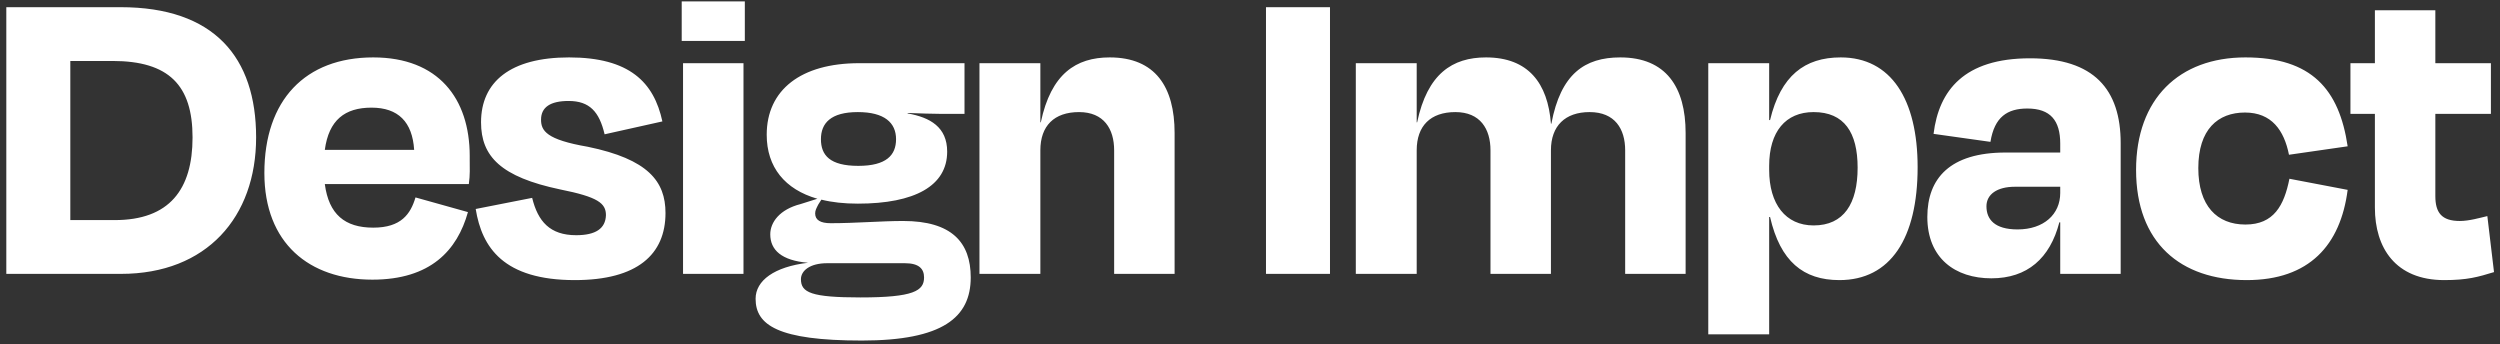 <svg width="356" height="49" viewBox="0 0 356 49" fill="none" xmlns="http://www.w3.org/2000/svg">
<rect x="0" y="0" width="356" height="49" fill="#333333" stroke="none"/>
<path d="M17.229 39H0.899V1.023H17.166C30.521 1.023 36.471 8.175 36.471 19.568C36.471 30.898 29.445 39 17.229 39ZM10.013 8.682V31.341H16.343C24.128 31.341 27.419 26.974 27.419 19.568C27.419 12.163 24.065 8.682 16.026 8.682H10.013ZM53.026 39.823C44.038 39.823 37.646 34.633 37.646 24.632C37.646 14.252 43.469 8.175 53.153 8.175C62.394 8.175 66.888 13.998 66.888 22.227V22.86C66.888 23.872 66.951 24.885 66.761 26.214H46.254C46.823 30.518 49.102 32.417 53.153 32.417C57.141 32.417 58.47 30.455 59.166 28.113L66.635 30.202C65.116 35.645 61.318 39.823 53.026 39.823ZM46.254 21.341H58.976C58.723 17.353 56.697 15.328 52.9 15.328C49.102 15.328 46.823 17.1 46.254 21.341ZM81.855 39.886C71.728 39.886 68.627 35.266 67.74 29.759L75.779 28.177C76.602 31.531 78.311 33.493 82.045 33.493C84.83 33.493 86.223 32.544 86.286 30.645C86.286 28.936 85.147 28.05 79.766 26.974C71.348 25.202 68.5 22.29 68.5 17.416C68.5 11.656 72.677 8.175 81.032 8.175C89.641 8.175 93.122 11.72 94.324 17.29L86.096 19.125C85.337 15.897 83.944 14.378 80.969 14.378C78.374 14.378 77.045 15.264 77.045 17.037C77.045 18.619 77.804 19.885 83.691 20.898C92.299 22.67 94.767 25.835 94.767 30.329C94.767 36.215 90.78 39.886 81.855 39.886ZM105.873 8.998V39H97.265V8.998H105.873ZM106.063 0.2V5.833H97.075V0.2H106.063ZM113.99 29.063L116.395 28.303C111.775 26.974 109.179 23.809 109.179 19.189C109.179 12.796 114.053 8.998 122.345 8.998H137.346V16.214H133.928C132.662 16.214 131.206 16.151 129.244 16.087V16.151C132.472 16.72 134.877 18.113 134.877 21.594C134.877 26.468 130.257 28.999 122.155 28.999C120.193 28.999 118.484 28.809 116.965 28.43L116.522 29.126C116.269 29.632 116.079 29.949 116.079 30.392C116.079 31.341 116.838 31.784 118.294 31.784C121.838 31.784 125.51 31.468 128.611 31.468C135.51 31.468 138.232 34.506 138.232 39.506C138.232 45.203 134.244 48.494 122.725 48.494C110.762 48.494 107.597 46.279 107.597 42.544C107.597 39.949 110.255 37.987 115.066 37.418C111.268 37.101 109.686 35.582 109.686 33.367C109.686 31.658 111.015 29.822 113.99 29.063ZM128.864 37.481H117.788C115.319 37.481 114.053 38.557 114.053 39.76C114.053 41.658 115.509 42.355 122.535 42.355C130.13 42.355 131.586 41.405 131.586 39.506C131.586 38.304 130.89 37.481 128.864 37.481ZM122.155 15.961C118.294 15.961 116.901 17.543 116.901 19.822C116.901 22.1 118.167 23.619 122.218 23.619C126.206 23.619 127.598 22.1 127.598 19.822C127.598 17.48 125.953 15.961 122.155 15.961ZM148.147 8.998V17.416H148.211C149.667 10.517 153.211 8.175 158.022 8.175C164.541 8.175 167.263 12.416 167.263 18.936V39H158.654V21.404C158.654 18.366 157.199 15.961 153.654 15.961C150.11 15.961 148.147 17.923 148.147 21.404V39H139.476V8.998H148.147ZM189.391 1.023V39H180.276V1.023H189.391ZM201.738 8.998V17.416H201.801C203.257 10.517 206.802 8.175 211.612 8.175C217.625 8.175 220.41 11.846 220.853 17.606H220.917C222.246 10.517 225.664 8.175 230.727 8.175C237.247 8.175 240.032 12.416 240.032 18.936V39H231.424V21.404C231.424 18.366 229.968 15.961 226.36 15.961C222.879 15.961 220.853 17.923 220.853 21.404V39H212.245V21.404C212.245 18.366 210.789 15.961 207.245 15.961C203.7 15.961 201.738 17.923 201.738 21.404V39H193.067V8.998H201.738ZM273.07 23.809C273.07 33.936 269.209 39.886 261.93 39.886C256.803 39.886 253.512 37.228 252.056 30.898H251.929V47.608H243.258V8.998H251.929V17.1H252.056C253.575 10.77 256.993 8.175 262.12 8.175C269.272 8.175 273.07 14.125 273.07 23.809ZM251.929 23.619V24.189C251.929 29.063 254.271 32.101 258.259 32.101C262.563 32.101 264.525 28.999 264.525 23.872C264.525 18.872 262.626 15.961 258.259 15.961C254.271 15.961 251.929 18.746 251.929 23.619ZM283.566 39.633C278.439 39.633 274.452 36.785 274.452 30.898C274.452 25.392 277.68 21.72 285.592 21.72H293.377V20.454C293.377 17.163 291.985 15.454 288.693 15.454C285.845 15.454 284.009 16.657 283.44 20.201L275.338 19.062C276.098 12.859 279.705 8.302 289.073 8.302C298.188 8.302 301.985 12.732 301.985 20.391V39H293.377V31.658H293.251C291.921 36.785 288.693 39.633 283.566 39.633ZM293.377 27.48V26.594H286.921C284.389 26.594 282.87 27.67 282.87 29.379C282.87 31.215 284.009 32.67 287.301 32.67C291.035 32.67 293.377 30.518 293.377 27.48ZM334.306 20.834L325.951 22.037C325.255 18.556 323.482 16.024 319.685 16.024C315.824 16.024 313.039 18.429 313.039 23.936C313.039 29.316 315.697 31.974 319.748 31.974C323.799 31.974 325.255 29.253 326.014 25.455L334.306 27.037C333.293 34.886 328.862 39.886 319.938 39.886C310.507 39.886 304.177 34.569 304.177 24.189C304.177 14.062 310.317 8.175 319.748 8.175C329.179 8.175 333.103 12.732 334.306 20.834ZM334.703 16.214V8.998H338.185V1.466H346.793V8.998H354.705V16.214H346.793V27.923C346.793 30.265 347.679 31.468 350.274 31.468C351.603 31.468 353.122 31.025 354.198 30.772L355.148 38.747C352.869 39.443 351.35 39.886 348.059 39.886C341.096 39.886 338.185 35.266 338.185 29.569V16.214H334.703Z" fill="white"/>
</svg>
